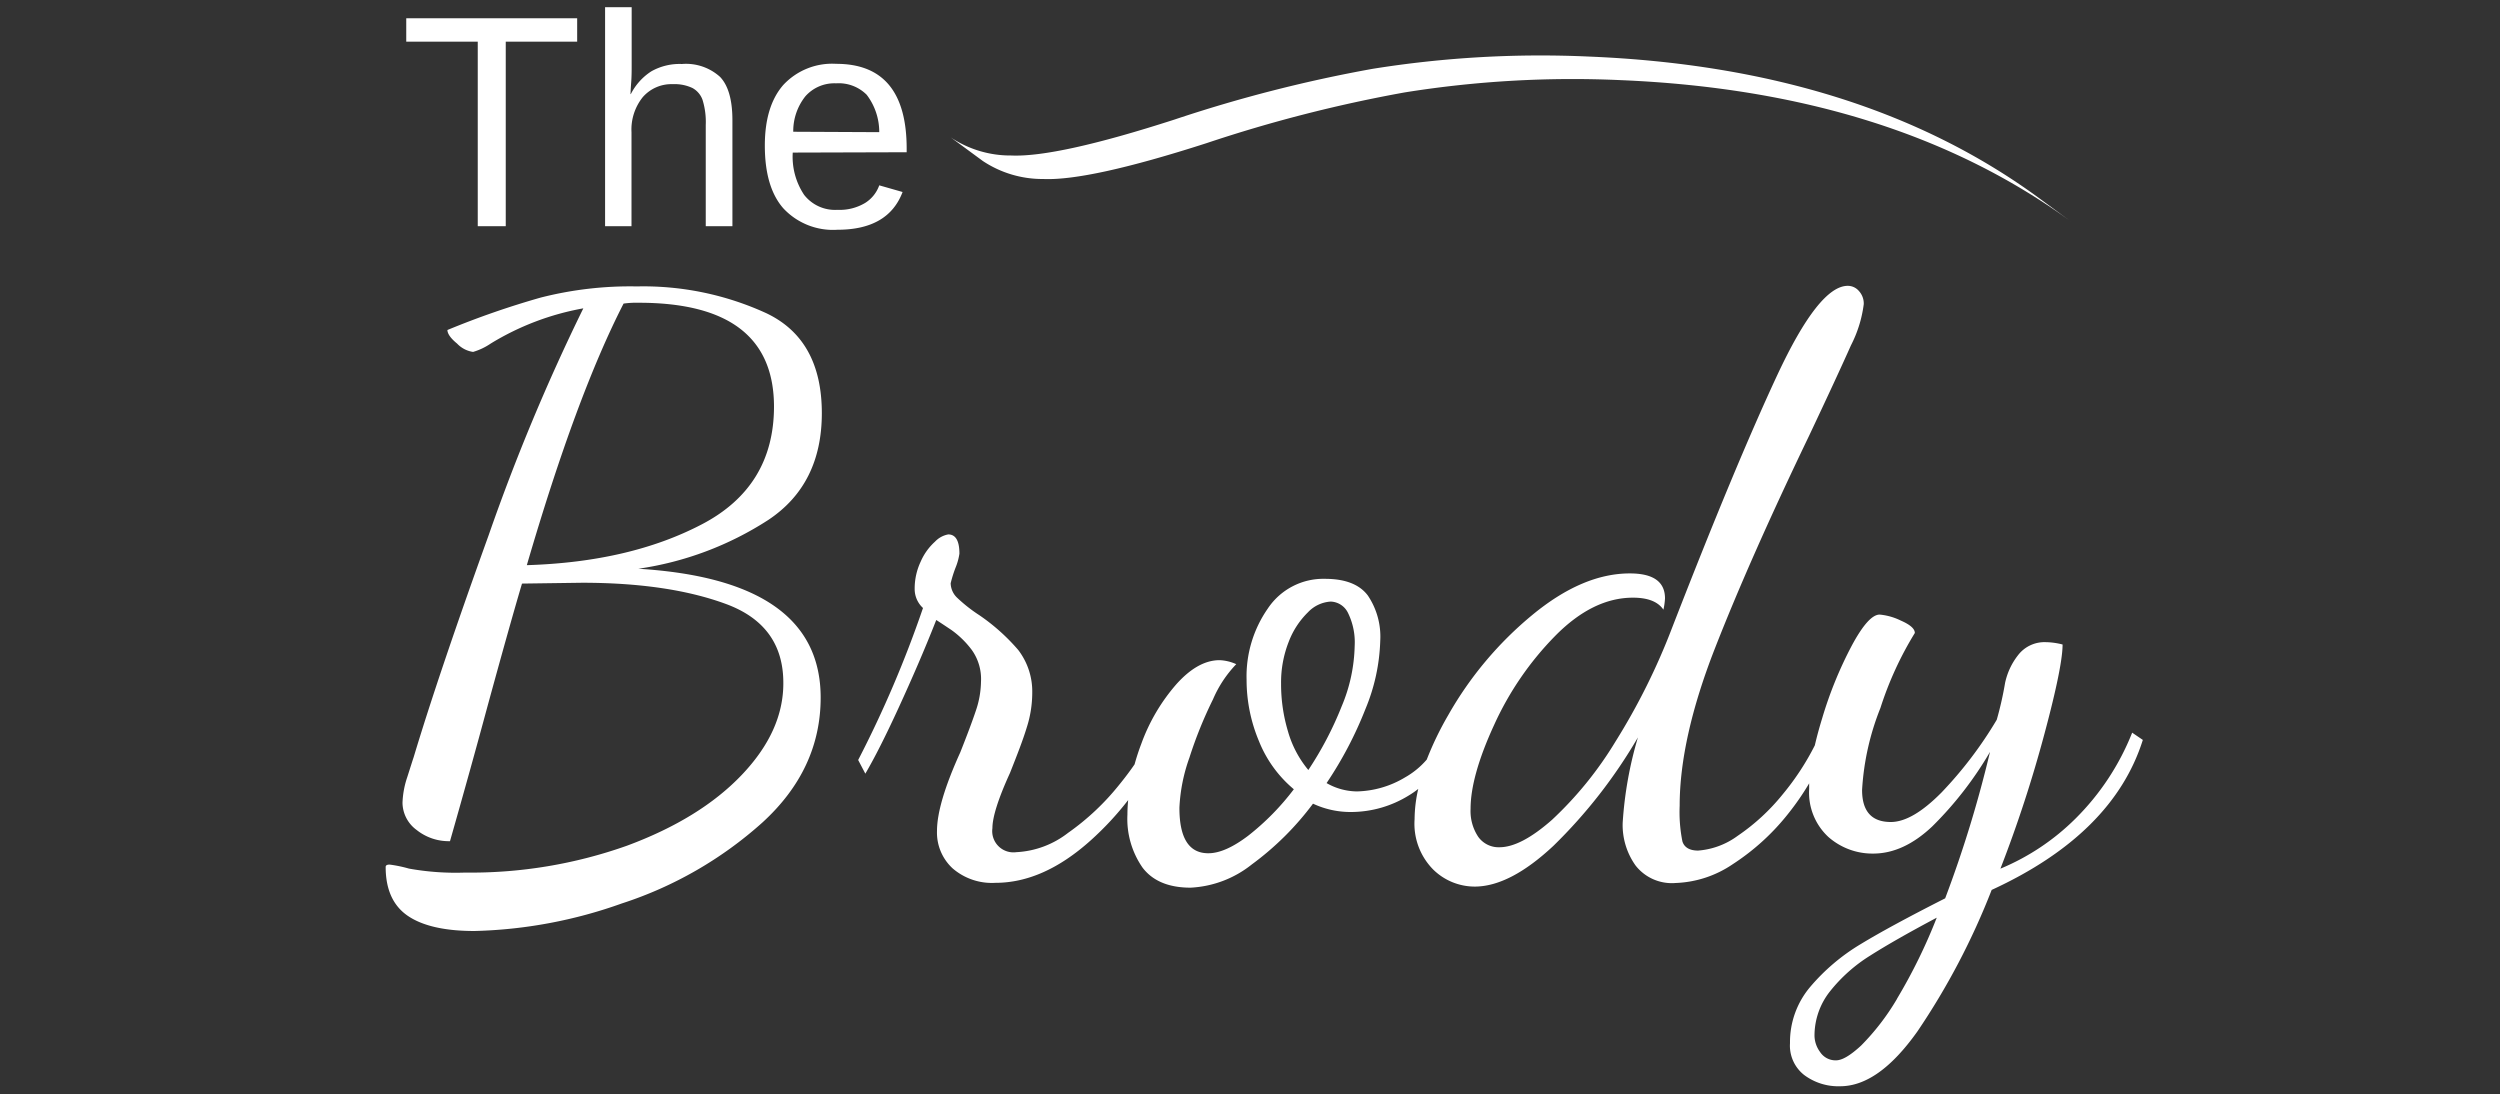 <svg id="Layer_1" data-name="Layer 1" xmlns="http://www.w3.org/2000/svg" viewBox="0 0 300 131.32"><rect x="0" y="0" width="300" height="131.32" fill="#333333" stroke="none"/><defs><style>.cls-1{fill:#fff;}</style></defs><path id="The" class="cls-1" d="M60.69,5V27.14H57.33V5H48.75V2.19H69.26V5Zm15,6.31a7,7,0,0,1,2.47-2.75,6.89,6.89,0,0,1,3.66-.88,6.09,6.09,0,0,1,4.59,1.55q1.48,1.55,1.48,5.2V27.14h-3.2V15a9,9,0,0,0-.38-3,2.61,2.61,0,0,0-1.22-1.44,5,5,0,0,0-2.35-.46,4.56,4.56,0,0,0-3.61,1.56,6.2,6.2,0,0,0-1.35,4.2V27.14H72.61V.86H75.8V7.7c0,.72,0,1.46-.06,2.23s-.07,1.21-.08,1.33Zm19.44,7a8.23,8.23,0,0,0,1.37,5.08,4.71,4.71,0,0,0,4,1.79,5.93,5.93,0,0,0,3.32-.83,4.1,4.1,0,0,0,1.69-2.11l2.8.8q-1.71,4.53-7.81,4.53A8.14,8.14,0,0,1,94,25q-2.22-2.53-2.22-7.53,0-4.74,2.22-7.28a8,8,0,0,1,6.35-2.53q8.45,0,8.45,10.18v.43Zm10.38-2.45A7.37,7.37,0,0,0,104,11.37,4.74,4.74,0,0,0,100.33,10a4.64,4.64,0,0,0-3.68,1.55,6.71,6.71,0,0,0-1.46,4.26Z"/><path id="Brody" class="cls-1" d="M98.62,49.58q0-8.84-6.67-12a35.4,35.4,0,0,0-15.51-3.21,43.46,43.46,0,0,0-11.56,1.34A102.79,102.79,0,0,0,53.69,39.6c0,.44.39,1,1.16,1.63a3.29,3.29,0,0,0,1.92,1,7.54,7.54,0,0,0,2.11-1A32.14,32.14,0,0,1,70,37,244.17,244.17,0,0,0,58.64,64.22q-6,16.65-9,26.64c-.13.38-.38,1.18-.77,2.4a10.68,10.68,0,0,0-.57,3.07A4.1,4.1,0,0,0,50,99.6a6.16,6.16,0,0,0,4,1.34q2.49-8.73,4.51-16.22,2.68-9.8,4.13-14.69l7.2-.1q10.37,0,17.28,2.55T94,82q0,5.76-5,11t-13.78,8.49a56,56,0,0,1-19.43,3.22,31.67,31.67,0,0,1-6.72-.48,15.82,15.82,0,0,0-2.31-.48c-.32,0-.48.09-.48.29,0,2.68.88,4.64,2.64,5.85s4.43,1.83,8,1.83a56.43,56.43,0,0,0,17.71-3.31,46.9,46.9,0,0,0,16.85-9.7q7-6.39,7-15,0-14.12-21.88-15.46a38.89,38.89,0,0,0,15.6-5.86Q98.62,58.12,98.62,49.58ZM84.22,62.92q-8.64,4.52-21,4.9,5.94-20.35,11.61-31.39a11.48,11.48,0,0,1,1.83-.1q16.22,0,16.22,12.48Q92.86,58.41,84.22,62.92Zm171.64,25a30.21,30.21,0,0,1-6.81,10.32,28,28,0,0,1-9,6A155,155,0,0,0,245.35,88q2.16-8.07,2.16-10.66a8.52,8.52,0,0,0-2-.28,4,4,0,0,0-3.32,1.53,8.11,8.11,0,0,0-1.58,3.36,41.11,41.11,0,0,1-1,4.42A48.13,48.13,0,0,1,233,95.08q-3.51,3.56-6.1,3.56-3.45,0-3.45-3.84a31.26,31.26,0,0,1,2.2-9.84,41,41,0,0,1,4.13-9c0-.51-.56-1-1.68-1.49a7.25,7.25,0,0,0-2.54-.72q-1.35,0-3.36,3.75a47.58,47.58,0,0,0-3.55,8.73q-.52,1.69-.87,3.21a31.22,31.22,0,0,1-3.84,5.86,25,25,0,0,1-5.42,5,9.19,9.19,0,0,1-4.75,1.77c-1,0-1.65-.37-1.88-1.1a17.84,17.84,0,0,1-.33-4.27q0-8.07,4.22-18.87t11.33-25.58q3.45-7.31,5-10.8a14.88,14.88,0,0,0,1.54-4.95,2.22,2.22,0,0,0-.58-1.58,1.75,1.75,0,0,0-1.34-.62q-3.47,0-8.5,10.8T200.66,75.31A78.43,78.43,0,0,1,193.85,89a43.87,43.87,0,0,1-7.59,9.36c-2.49,2.2-4.6,3.31-6.33,3.31a3,3,0,0,1-2.54-1.25,5.56,5.56,0,0,1-.92-3.36q0-3.93,2.83-10.08a37.15,37.15,0,0,1,7.35-10.7q4.51-4.56,9.31-4.56c1.79,0,3,.48,3.65,1.44a7.81,7.81,0,0,0,.19-1.35q0-3-4.22-3-5.67,0-11.72,5a43.15,43.15,0,0,0-10.07,12,37.94,37.94,0,0,0-2.58,5.34,9.76,9.76,0,0,1-2.61,2.14,11.68,11.68,0,0,1-5.76,1.68,7.43,7.43,0,0,1-3.65-1,46.07,46.07,0,0,0,4.66-8.88,23,23,0,0,0,1.78-8.2,8.82,8.82,0,0,0-1.49-5.43q-1.5-2-5.14-2a8,8,0,0,0-6.86,3.56,14.23,14.23,0,0,0-2.55,8.54,19,19,0,0,0,1.49,7.39,14.57,14.57,0,0,0,4.18,5.76,30.19,30.19,0,0,1-5.47,5.57q-2.79,2.12-4.8,2.11-3.47,0-3.46-5.47a20.43,20.43,0,0,1,1.2-6,50.36,50.36,0,0,1,2.83-7,14.08,14.08,0,0,1,2.79-4.22,5.38,5.38,0,0,0-2-.48q-2.6,0-5.18,2.88a22.54,22.54,0,0,0-4.23,7.2c-.31.81-.57,1.62-.79,2.42-.56.82-1.19,1.65-1.9,2.52a29.69,29.69,0,0,1-6.09,5.71,11,11,0,0,1-6.19,2.31,2.55,2.55,0,0,1-2.88-2.88q0-2,2.11-6.63c.89-2.24,1.57-4,2-5.42a13.68,13.68,0,0,0,.67-4.18A8.19,8.19,0,0,0,122.19,78a23.92,23.92,0,0,0-4.66-4.17,18.4,18.4,0,0,1-2.64-2.07,2.47,2.47,0,0,1-.81-1.77,15.2,15.2,0,0,1,.57-1.83,7.16,7.16,0,0,0,.48-1.72c0-1.54-.45-2.31-1.34-2.31a2.89,2.89,0,0,0-1.59.87,6.93,6.93,0,0,0-1.72,2.4,7.57,7.57,0,0,0-.72,3.26,3.09,3.09,0,0,0,1,2.3,134.5,134.5,0,0,1-7.78,18.24l.86,1.64c1.09-1.86,2.43-4.5,4-7.92s3.1-6.93,4.51-10.52c.32.2.92.6,1.82,1.2A11.09,11.09,0,0,1,116.62,78a6,6,0,0,1,1.1,3.79,11.2,11.2,0,0,1-.62,3.5q-.63,1.88-1.87,5-2.79,6.15-2.79,9.41a5.84,5.84,0,0,0,1.88,4.51,7.21,7.21,0,0,0,5.13,1.73q5.76,0,11.43-5.09a36.53,36.53,0,0,0,4.5-4.84q-.09.9-.09,1.77a10.24,10.24,0,0,0,1.82,6.34q1.83,2.4,5.76,2.4a12.78,12.78,0,0,0,7.35-2.79,34.85,34.85,0,0,0,7.34-7.29,10.62,10.62,0,0,0,4.61,1,13.21,13.21,0,0,0,6.91-2,10.47,10.47,0,0,0,1.11-.77,16.57,16.57,0,0,0-.44,3.65,7.81,7.81,0,0,0,2.21,6,7.11,7.11,0,0,0,5,2.07q4.23,0,9.46-4.9a61,61,0,0,0,10.13-13,46,46,0,0,0-1.83,10.27,8.38,8.38,0,0,0,1.54,5.09,5.52,5.52,0,0,0,4.8,2.11,13,13,0,0,0,6.86-2.25,27.63,27.63,0,0,0,6.77-6.2A31.45,31.45,0,0,0,217.1,94c0,.22,0,.45,0,.67a7.25,7.25,0,0,0,2.3,5.76,8,8,0,0,0,5.38,2q3.65,0,7.1-3.27a43,43,0,0,0,6.92-8.93,143.08,143.08,0,0,1-5.38,17.57q-6.63,3.36-10.18,5.52a24.29,24.29,0,0,0-6,5.09,10.25,10.25,0,0,0-2.44,6.77A4.47,4.47,0,0,0,216.5,129a6.84,6.84,0,0,0,4.32,1.35c3.08,0,6.16-2.2,9.27-6.58A85.51,85.51,0,0,0,239,106.79q14.58-6.71,18.14-18ZM157,92.4a12.64,12.64,0,0,1-2.45-4.66,19.66,19.66,0,0,1-.82-5.71,13.29,13.29,0,0,1,.91-5,9.85,9.85,0,0,1,2.31-3.55,4.1,4.1,0,0,1,2.73-1.29,2.39,2.39,0,0,1,2.07,1.34,8,8,0,0,1,.81,4A19.64,19.64,0,0,1,161,84.76,41.28,41.28,0,0,1,157,92.4Zm70.65,27.45a28.4,28.4,0,0,1-4.32,5.62c-1.28,1.18-2.27,1.77-3,1.77a2.21,2.21,0,0,1-1.92-1,3.39,3.39,0,0,1-.67-1.92,8.56,8.56,0,0,1,1.87-5.37,18.85,18.85,0,0,1,4.8-4.27q2.94-1.87,8-4.56A65.19,65.19,0,0,1,227.64,119.85Z"/><path id="swoop" class="cls-1" d="M248.56,26.62l-3.85-2.83q-21.33-15.66-54-17a127.45,127.45,0,0,0-26,1.47,169.51,169.51,0,0,0-23.78,6.09q-14.1,4.55-19.59,4.31a12.91,12.91,0,0,1-7.25-2.17h0l3.85,2.83a12.91,12.91,0,0,0,7.25,2.16q5.49.24,19.59-4.3a169.85,169.85,0,0,1,23.78-6.09,127.45,127.45,0,0,1,26-1.47Q227.23,11,248.56,26.62Z"/></svg>
